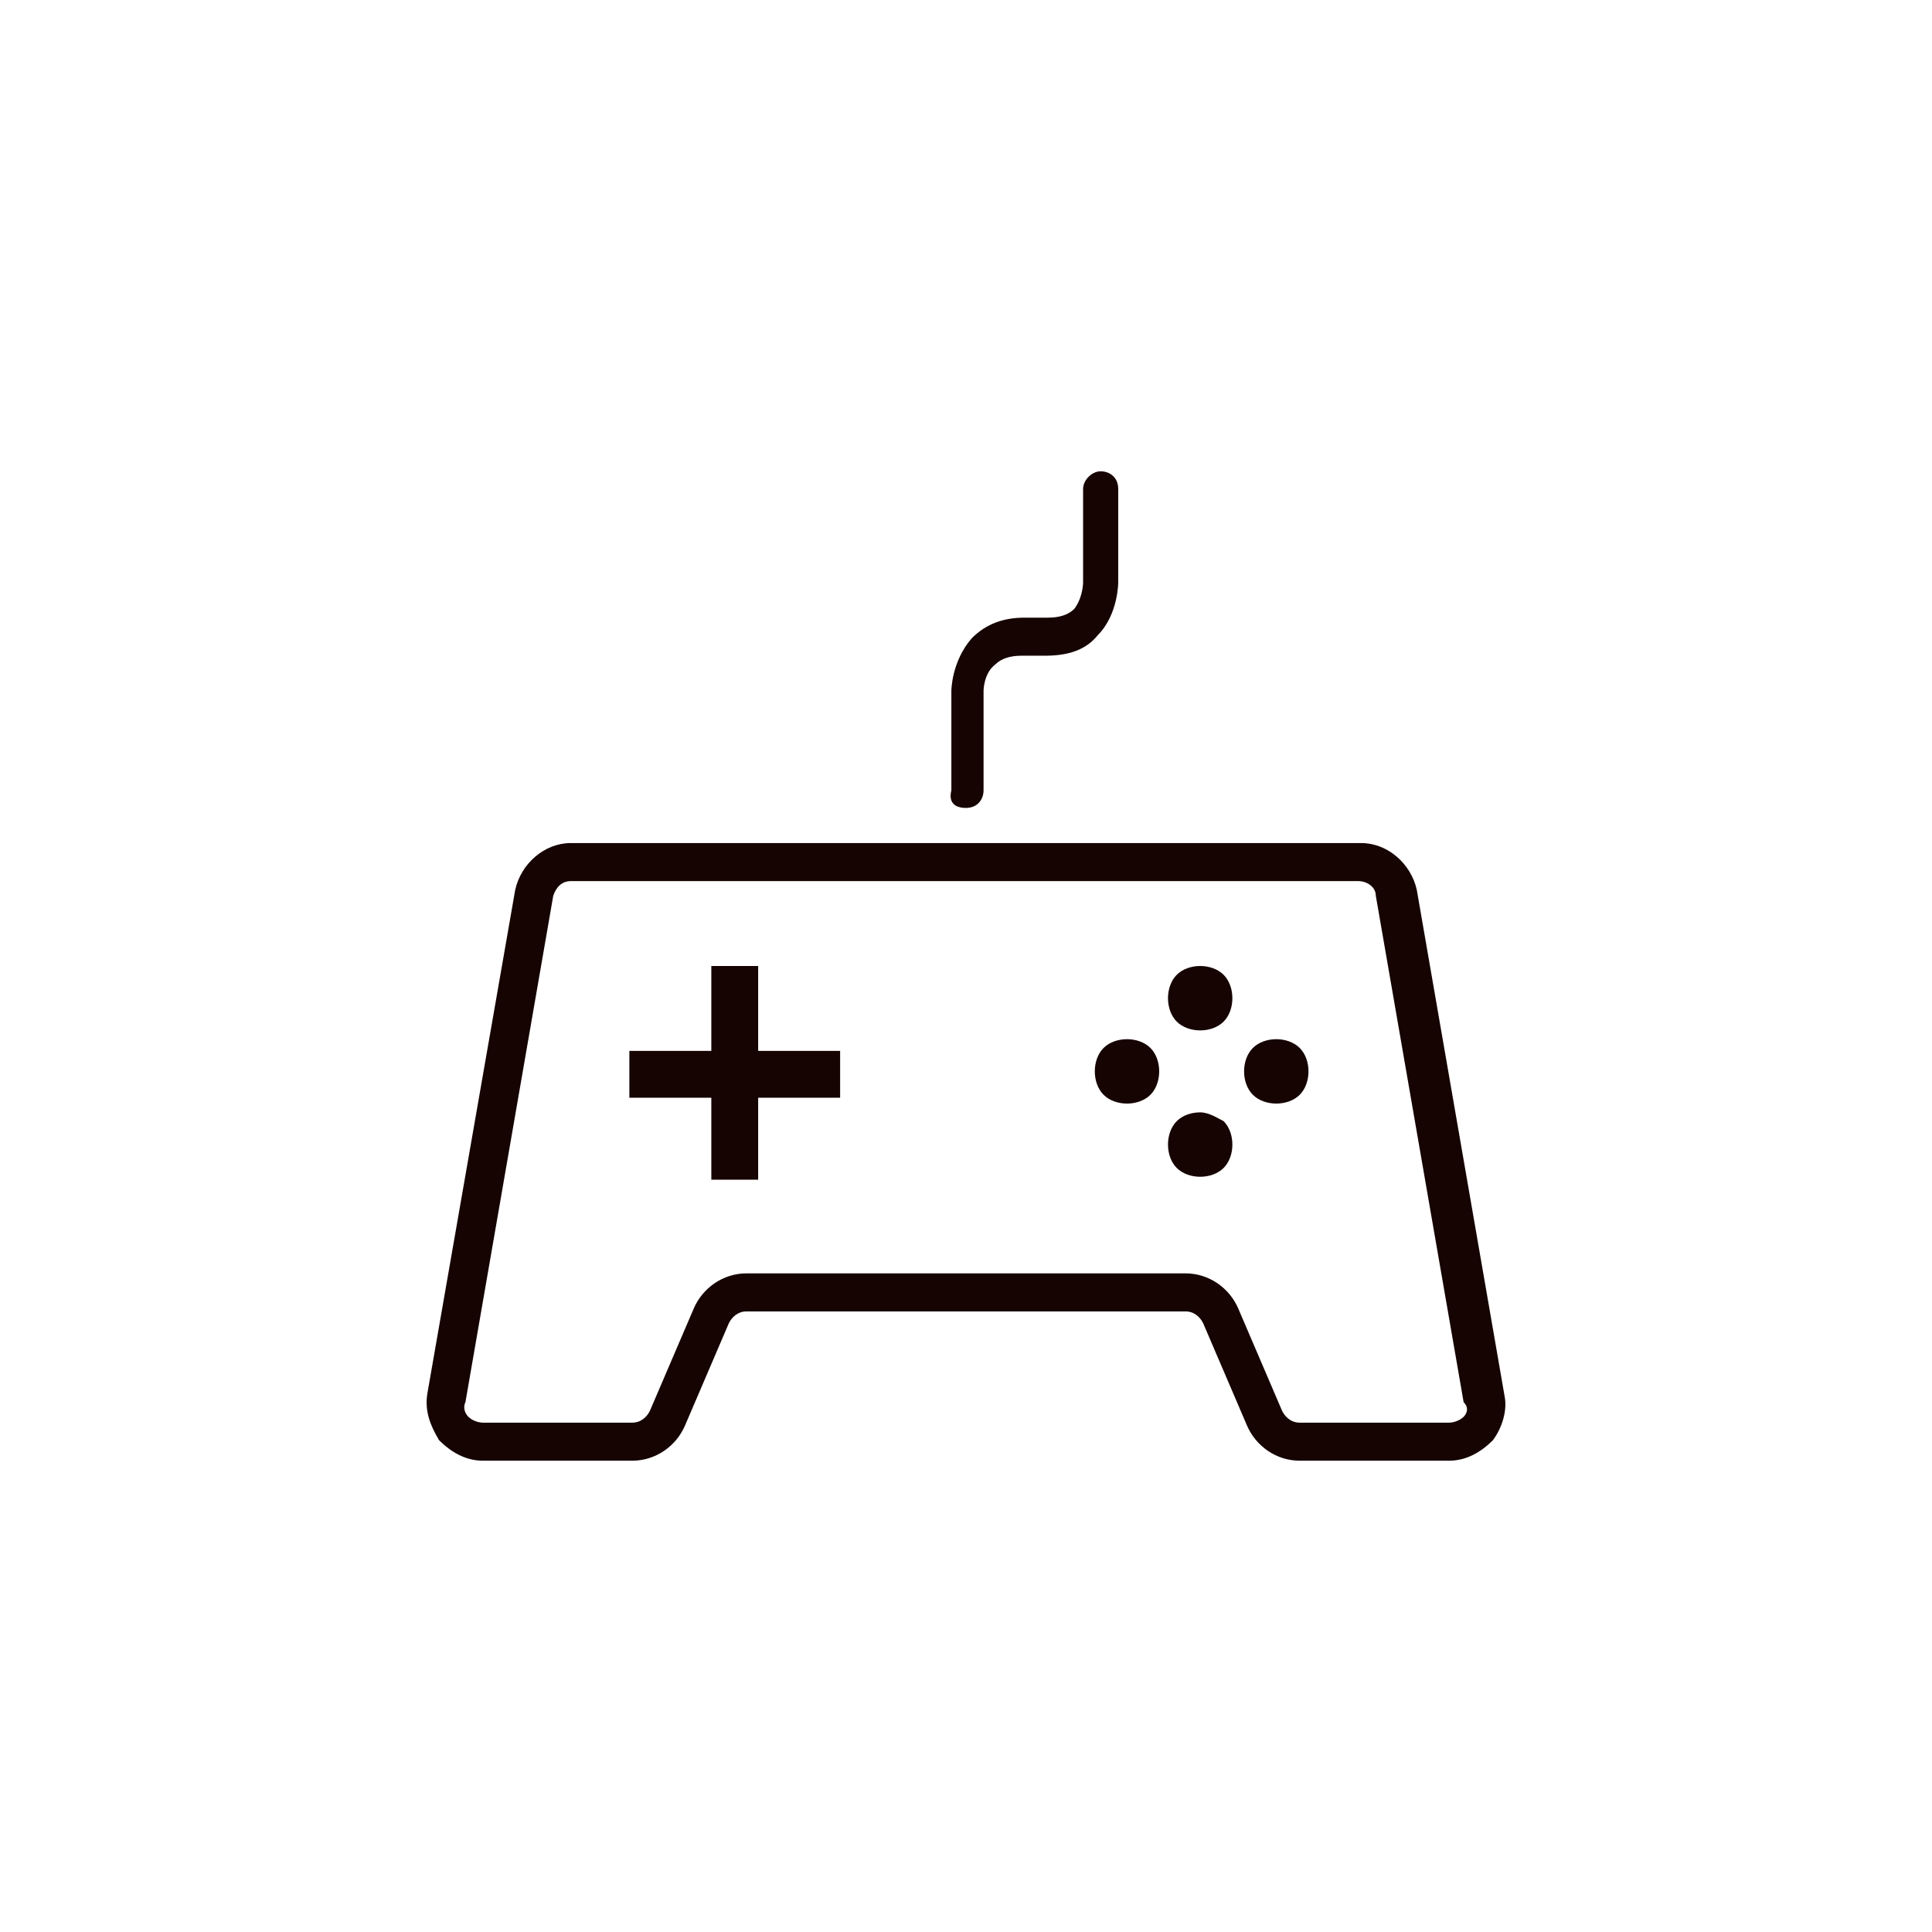 <?xml version="1.0" encoding="utf-8"?>
<!-- Generator: Adobe Illustrator 27.7.0, SVG Export Plug-In . SVG Version: 6.00 Build 0)  -->
<svg version="1.0" id="Layer_1" xmlns="http://www.w3.org/2000/svg" xmlns:xlink="http://www.w3.org/1999/xlink" x="0px" y="0px"
	 viewBox="0 0 66 66" enable-background="new 0 0 66 66" xml:space="preserve">
<g>
	<path fill="#160402" d="M38.5,35.5c-0.3,0-0.6,0.1-0.8,0.3c-0.4,0.4-0.4,1.2,0,1.6c0.2,0.2,0.5,0.3,0.8,0.3c0.3,0,0.6-0.1,0.8-0.3
		c0.4-0.4,0.4-1.2,0-1.6C39.1,35.6,38.8,35.5,38.5,35.5z"/>
	<path fill="#160402" d="M41,38c-0.3,0-0.6,0.1-0.8,0.3c-0.4,0.4-0.4,1.2,0,1.6c0.2,0.2,0.5,0.3,0.8,0.3c0.3,0,0.6-0.1,0.8-0.3
		c0.4-0.4,0.4-1.2,0-1.6C41.6,38.2,41.3,38,41,38z"/>
	<path fill="#160402" d="M43.6,35.5c-0.3,0-0.6,0.1-0.8,0.3c-0.4,0.4-0.4,1.2,0,1.6c0.2,0.2,0.5,0.3,0.8,0.3c0.3,0,0.6-0.1,0.8-0.3
		c0.4-0.4,0.4-1.2,0-1.6C44.2,35.6,43.9,35.5,43.6,35.5z"/>
	<path fill="#160402" d="M41,33c-0.3,0-0.6,0.1-0.8,0.3c-0.2,0.2-0.3,0.5-0.3,0.8c0,0.3,0.1,0.6,0.3,0.8c0.2,0.2,0.5,0.3,0.8,0.3
		c0.3,0,0.6-0.1,0.8-0.3c0.2-0.2,0.3-0.5,0.3-0.8c0-0.3-0.1-0.6-0.3-0.8C41.6,33.1,41.3,33,41,33z"/>
	<polygon fill="#160402" points="25.9,33 24.3,33 24.3,35.9 21.5,35.9 21.5,37.5 24.3,37.5 24.3,40.3 25.9,40.3 25.9,37.5 
		28.7,37.5 28.7,35.9 25.9,35.9 	"/>
	<path fill="#160402" d="M51.4,47.7l-3-17.3c-0.2-0.9-1-1.6-1.9-1.6H19.5c-0.9,0-1.7,0.7-1.9,1.6l-3,17.2c-0.1,0.6,0.1,1.1,0.4,1.6
		c0.4,0.4,0.9,0.7,1.5,0.7h5.1c0.8,0,1.5-0.5,1.8-1.2l1.5-3.5c0.1-0.2,0.3-0.4,0.6-0.4h15c0.3,0,0.5,0.2,0.6,0.4l1.5,3.5
		c0.3,0.7,1,1.2,1.8,1.2h5.1c0.6,0,1.1-0.3,1.5-0.7C51.3,48.8,51.5,48.2,51.4,47.7z M50,48.4c-0.1,0.1-0.3,0.2-0.5,0.2h-5.1
		c-0.3,0-0.5-0.2-0.6-0.4l-1.5-3.5c-0.3-0.7-1-1.2-1.8-1.2h-15c-0.8,0-1.5,0.5-1.8,1.2l-1.5,3.5c-0.1,0.2-0.3,0.4-0.6,0.4h-5.1
		c-0.2,0-0.4-0.1-0.5-0.2c-0.1-0.1-0.2-0.3-0.1-0.5l3-17.3c0.1-0.3,0.3-0.5,0.6-0.5h26.9c0.3,0,0.6,0.2,0.6,0.5l3,17.3
		C50.2,48.1,50.1,48.3,50,48.4z"/>
	<path fill="#160402" d="M33,27.6c0.4,0,0.6-0.3,0.6-0.6v-3.4c0,0,0-0.6,0.4-0.9c0.2-0.2,0.5-0.3,0.9-0.3l0.8,0
		c0.8,0,1.4-0.2,1.8-0.7c0.7-0.7,0.7-1.8,0.7-1.8v-3.2c0-0.4-0.3-0.6-0.6-0.6s-0.6,0.3-0.6,0.6v3.2c0,0,0,0.5-0.3,0.9
		c-0.2,0.2-0.5,0.3-0.9,0.3l-0.8,0c-0.7,0-1.3,0.2-1.8,0.7c-0.7,0.8-0.7,1.8-0.7,1.8V27C32.4,27.4,32.6,27.6,33,27.6z"/>
</g>
</svg>
